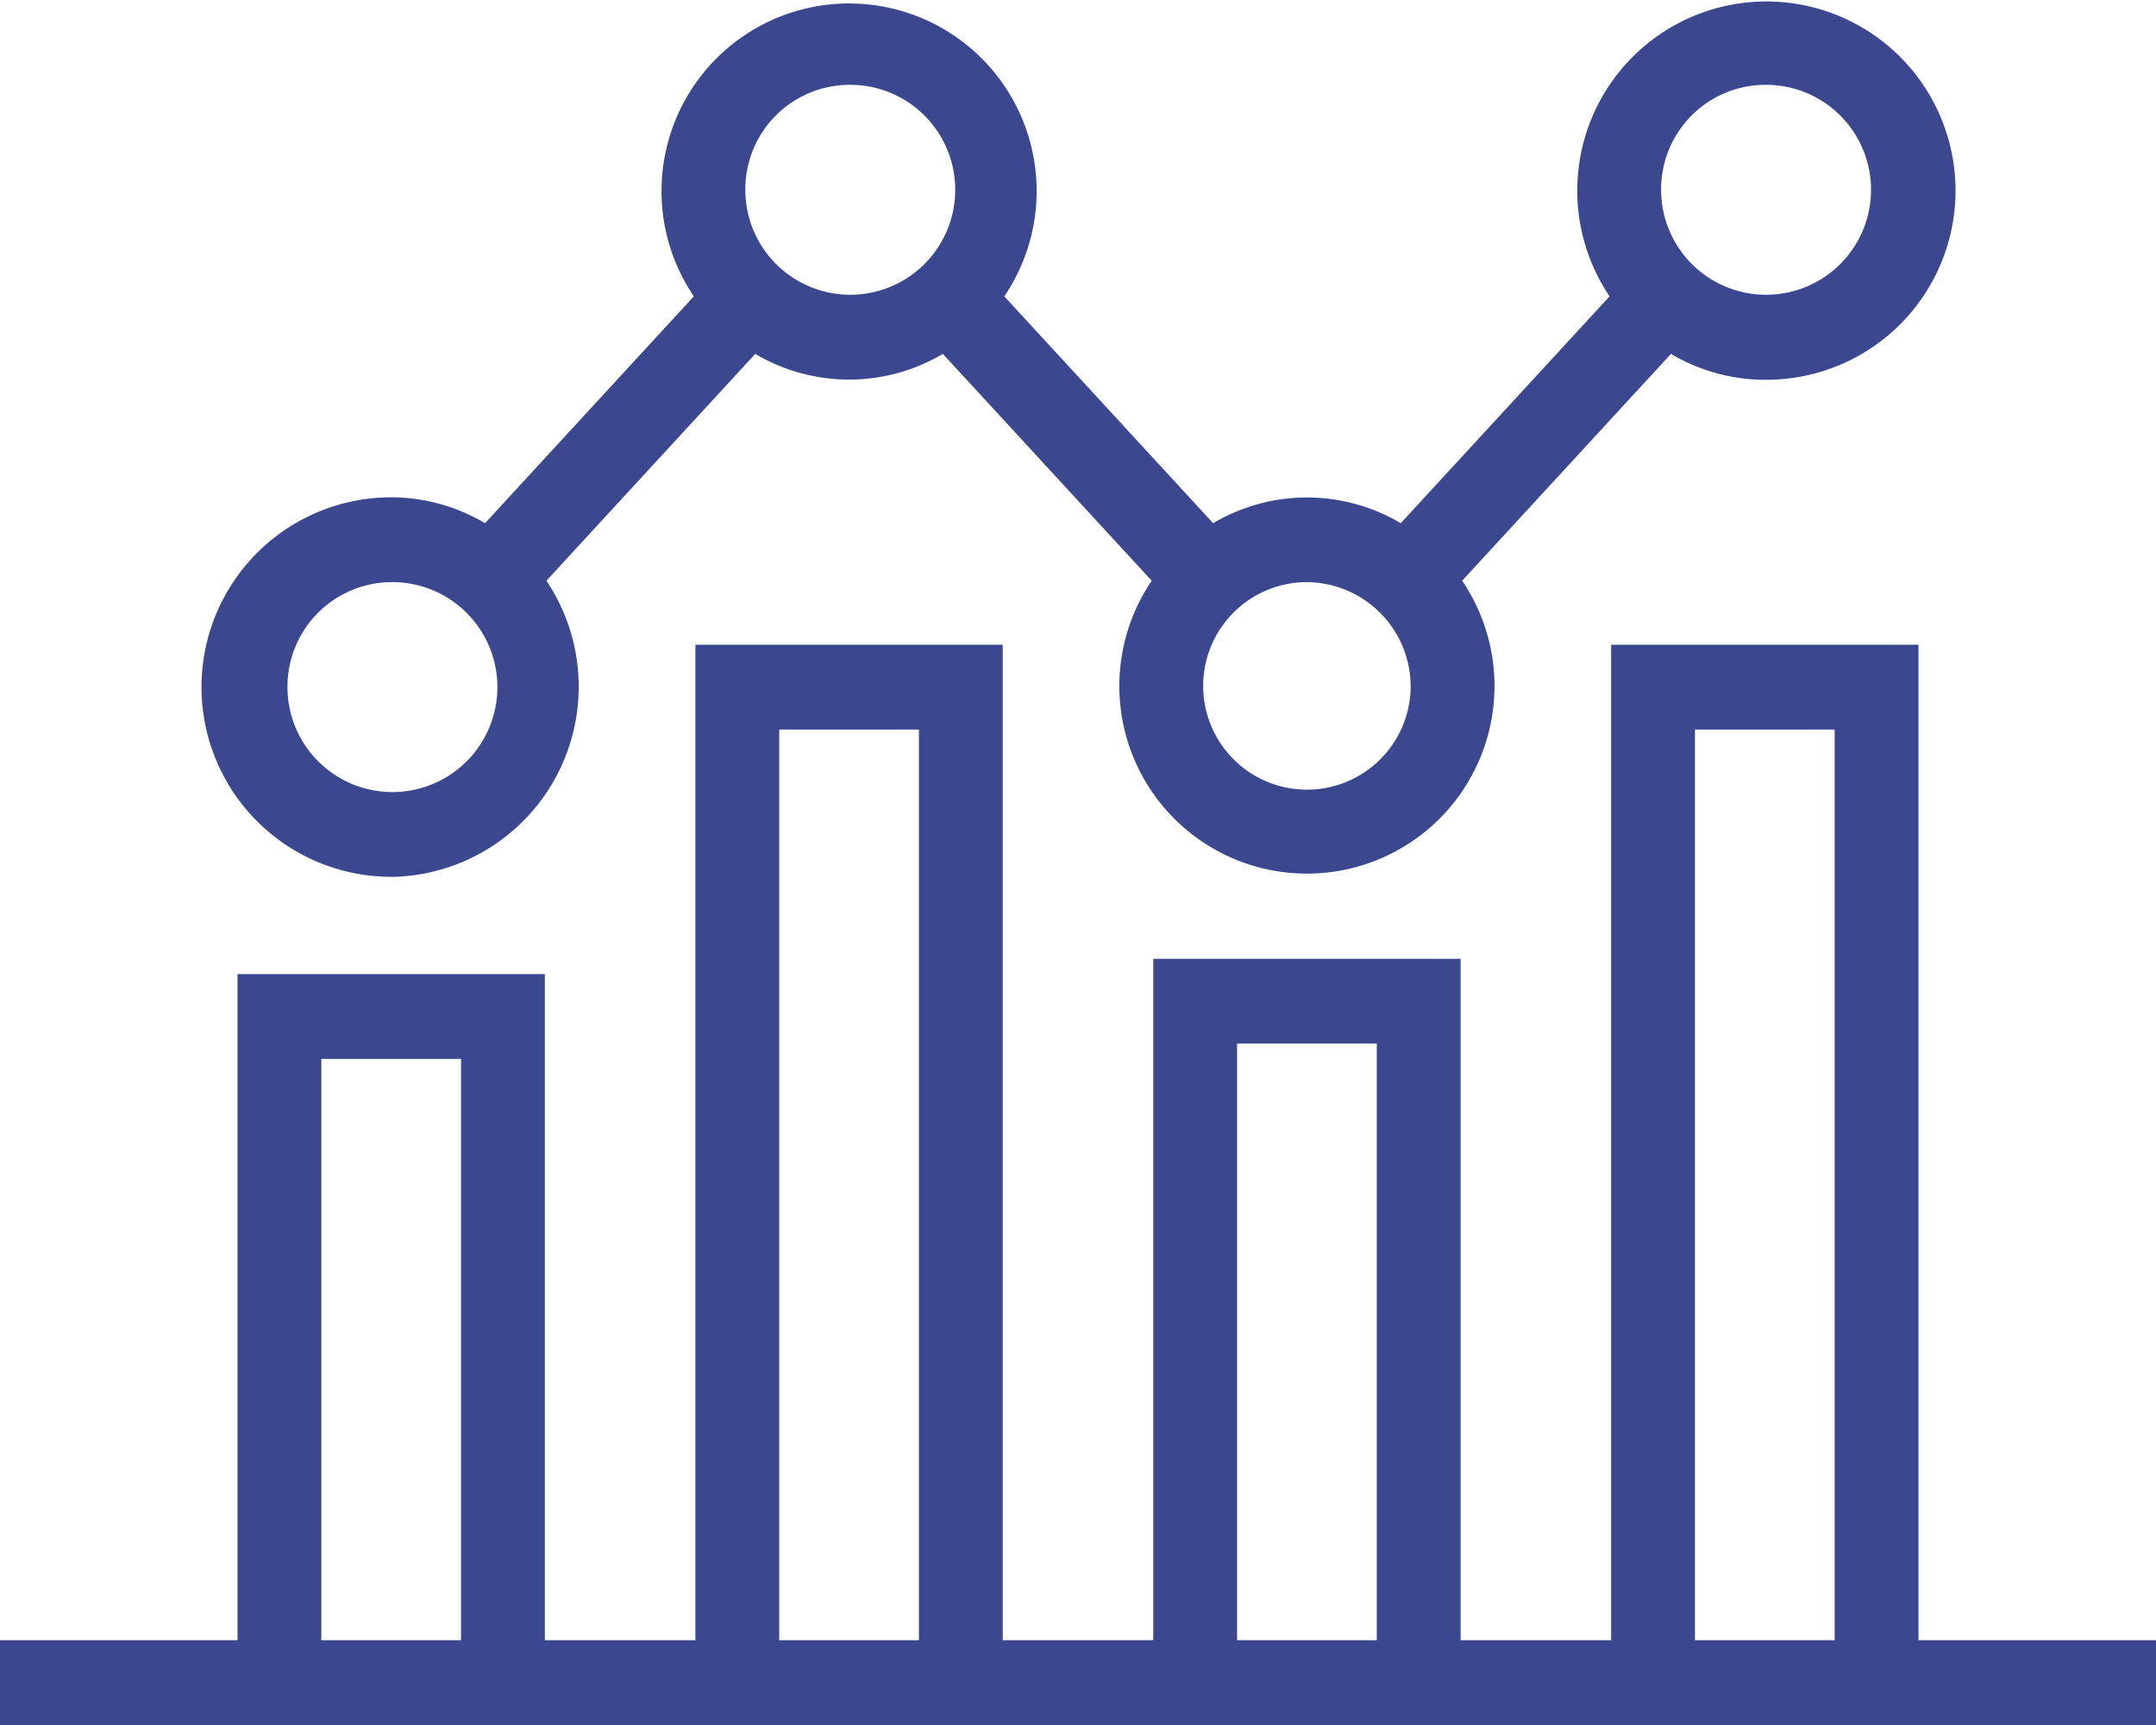 <svg xmlns="http://www.w3.org/2000/svg" width="50" height="40" viewBox="0 0 50 40">
  <defs>
    <style>
      .cls-1 {
        fill: #3b4890;
      }
    </style>
  </defs>
  <g id="Group_2990" data-name="Group 2990" transform="translate(-572.792 -380.788)">
    <path id="Path_998" data-name="Path 998" class="cls-1" d="M584.429,401.122a4.41,4.41,0,0,0,3.6-6.868l4.843-5.26a4.269,4.269,0,0,0,4.351,0l4.843,5.26a4.35,4.35,0,1,0,7.2,0l4.843-5.26a4.276,4.276,0,0,0,2.176.6,4.386,4.386,0,1,0-3.6-1.934l-4.843,5.26a4.268,4.268,0,0,0-4.351,0l-4.843-5.26a4.35,4.35,0,1,0-7.2,0l-4.843,5.26a4.275,4.275,0,0,0-2.175-.6,4.4,4.4,0,0,0,0,8.8Zm31.856-18.367a2.434,2.434,0,1,1-2.405,2.434A2.422,2.422,0,0,1,616.285,382.755Zm-8.213,13.966a2.406,2.406,0,1,1-2.406-2.434A2.423,2.423,0,0,1,608.072,396.721Zm-13.024-13.966a2.434,2.434,0,1,1-2.406,2.434A2.422,2.422,0,0,1,595.048,382.755Zm-10.619,11.532a2.434,2.434,0,1,1-2.405,2.434A2.422,2.422,0,0,1,584.429,394.287Z" transform="translate(-2.565)"/>
    <path id="Path_999" data-name="Path 999" class="cls-1" d="M617.284,426.669V403.586h-7.128v23.083h-3.491v-15.8h-7.128v15.8h-3.49V403.586h-7.128v23.083h-3.491V411.224H578.3v15.445h-5.508v1.967h50v-1.967Zm-37.04,0V413.191h3.24v13.478Zm10.619,0V405.553h3.24v21.116Zm10.618,0V412.833h3.24v13.837Zm10.619,0V405.553h3.24v21.116Z" transform="translate(0 -7.848)"/>
  </g>
</svg>
